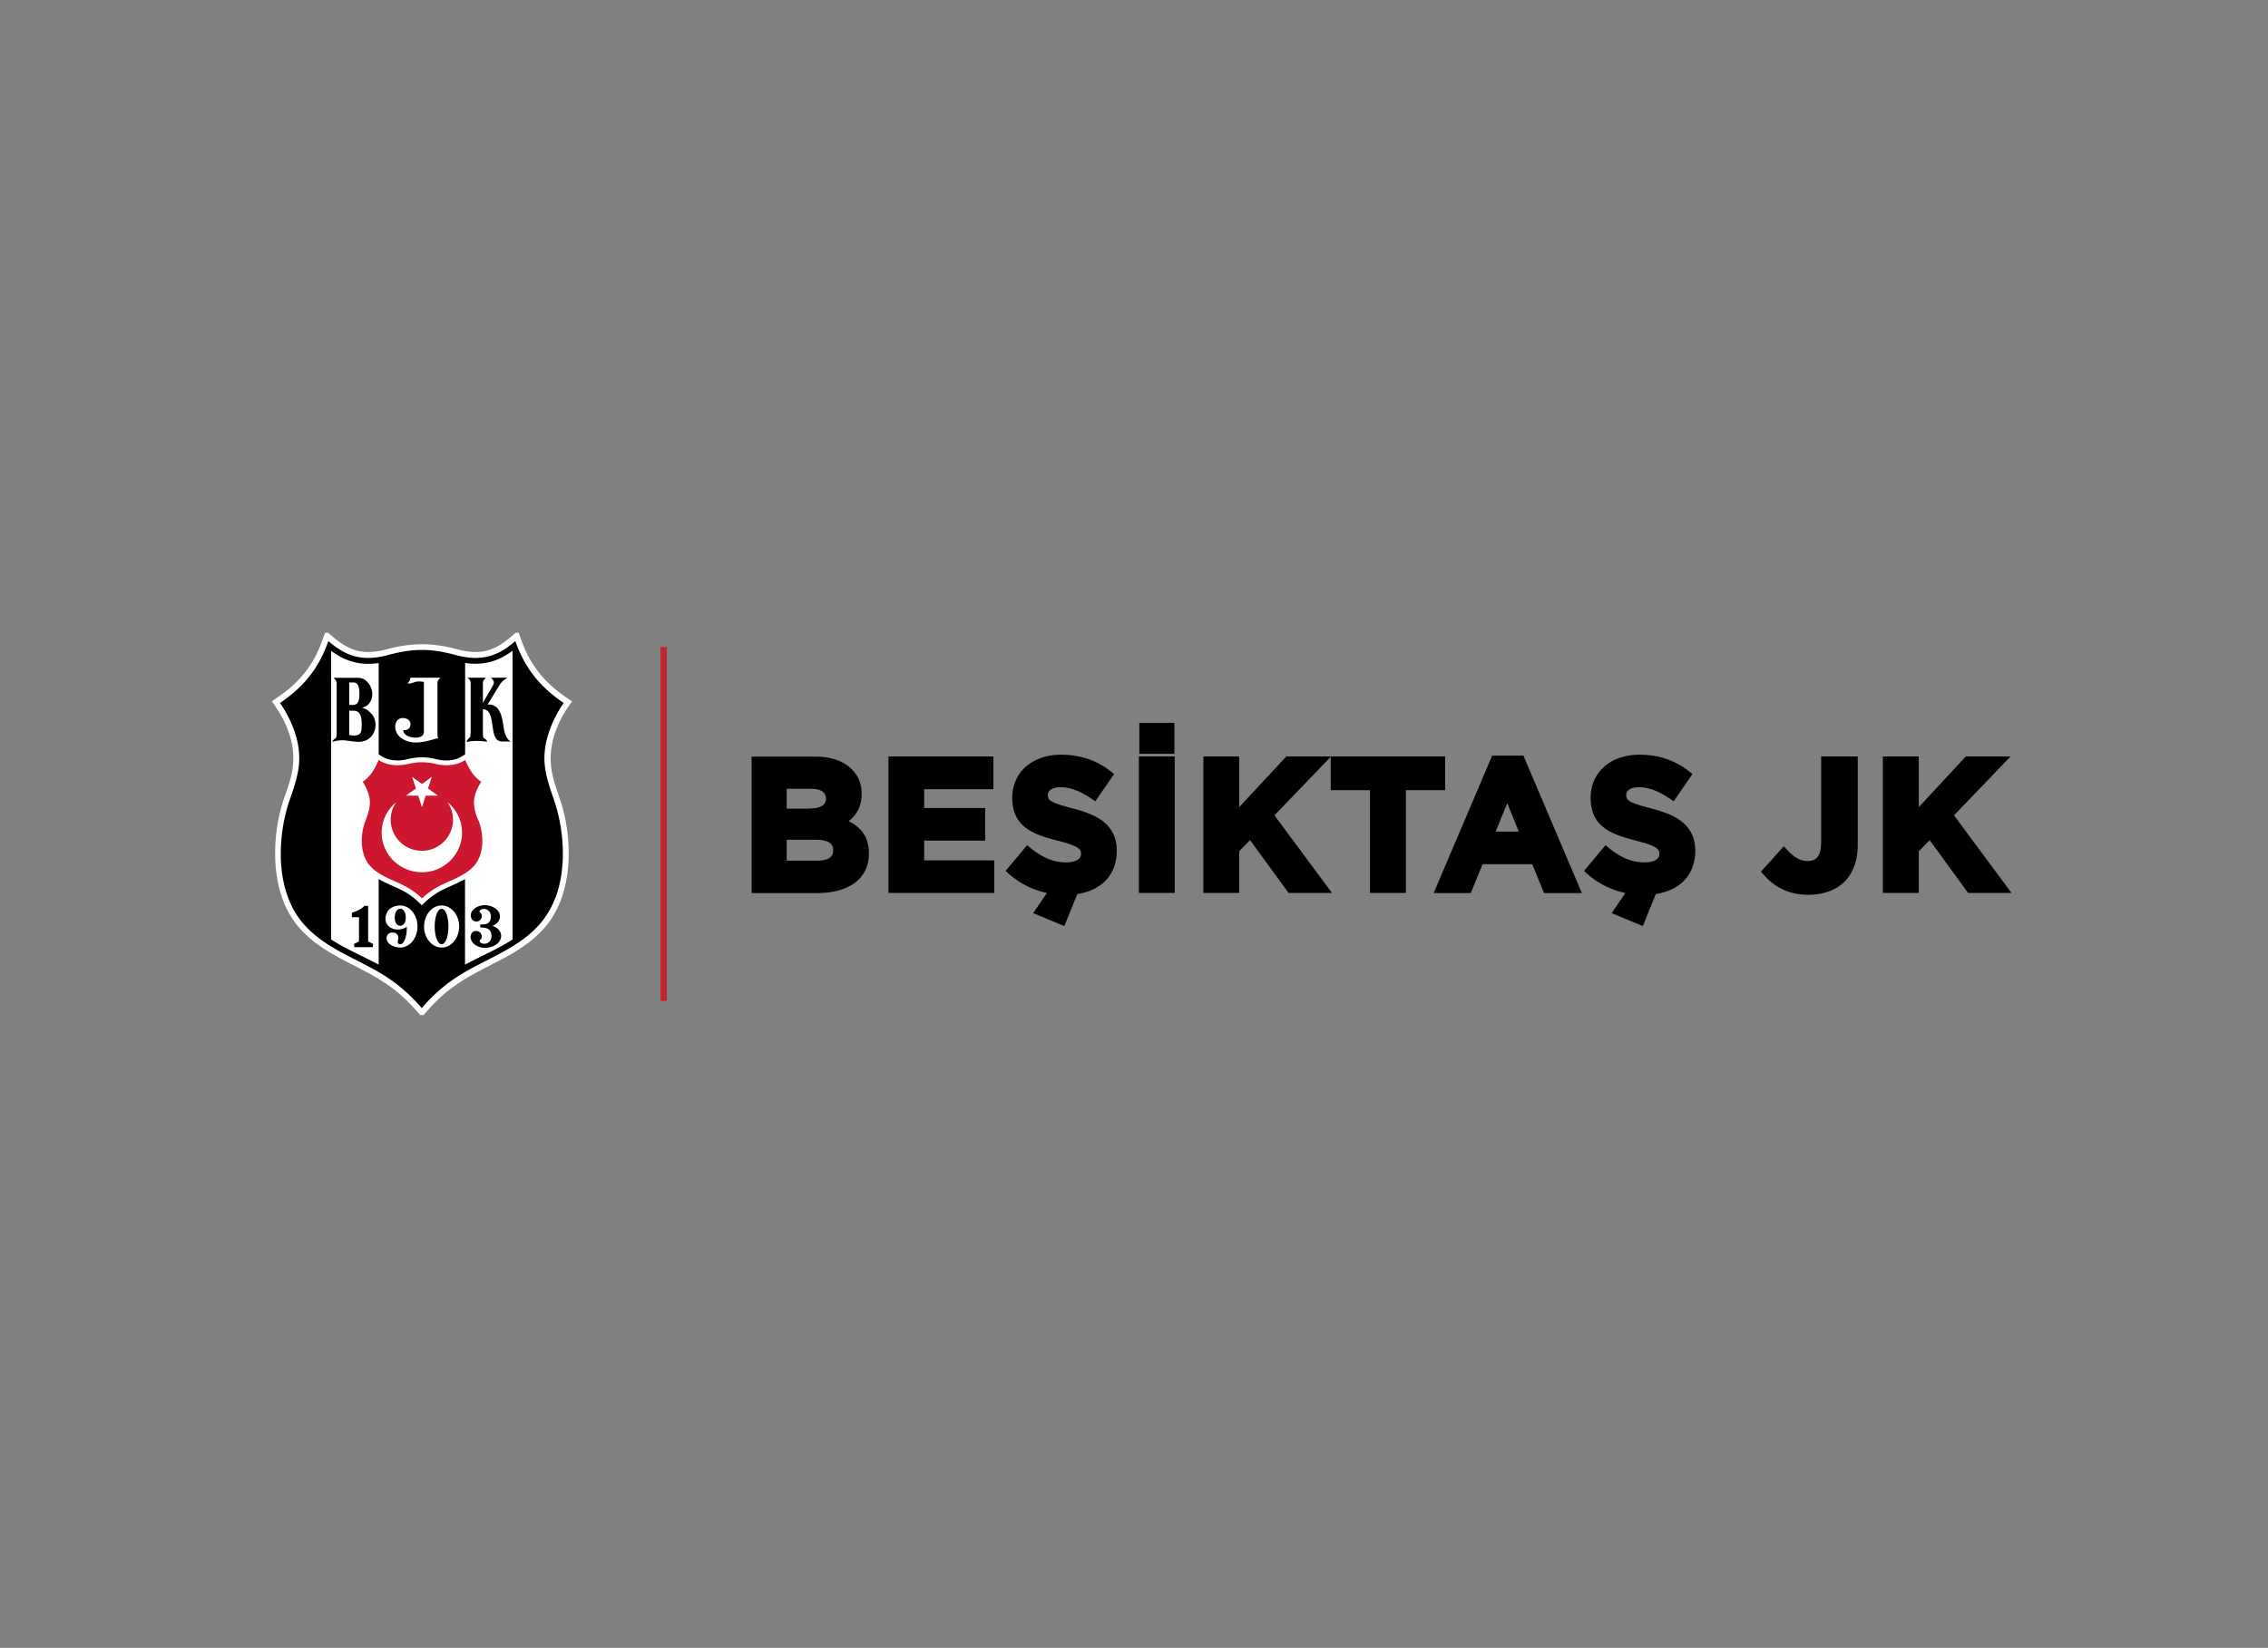 <svg xmlns="http://www.w3.org/2000/svg" width="344" height="250" fill="none"><rect width="100%" height="100%" fill="#808080" stroke="none"/><g clip-path="url(#a)" style="mix-blend-mode:luminosity"><path fill="#C1242D" d="M101.145 98.158h-.967v53.682h.967V98.158Z"/><path fill="#000" d="M128.726 124.581c1.322-1.031 1.968-2.401 1.968-4.173 0-1.466-.5-2.723-1.517-3.722-1.242-1.24-3.161-1.901-5.516-1.901H114v20.703h9.887c4.952 0 7.903-2.223 7.903-5.993 0-2.304-.951-3.851-3.064-4.914Zm-9.403 2.819h4.419c2.629 0 2.629 1.176 2.629 1.563v.048c0 .387 0 1.563-2.484 1.563h-4.564V127.4Zm3.403-4.72h-3.403v-3.013h3.693c1.032 0 2.258.258 2.258 1.498 0 .371 0 1.498-2.548 1.498v.017Zm17.451 4.85h9.242v-4.947h-9.242v-2.851h10.5v-4.962h-15.919v20.702h16.048v-4.946h-10.629v-2.996Zm22.565-4.882c-3.484-.886-3.807-1.24-3.807-2.078 0-.693.775-1.144 1.952-1.144 1.436 0 3 .596 4.774 1.821l.468.322 2.855-4.141-.403-.322c-2.162-1.74-4.726-2.61-7.629-2.61-4.371 0-7.42 2.658-7.42 6.525 0 4.415 3.129 5.558 6.92 6.525 3.274.838 3.516 1.321 3.516 1.998 0 1.192-1.726 1.289-2.258 1.289-1.887 0-3.629-.709-5.484-2.256l-.436-.354-3.258 3.899.403.37a12.622 12.622 0 0 0 5.855 2.981l-2.08 3.061 4.725 1.965 1.968-4.865c3.758-.58 5.984-2.981 5.984-6.557 0-4.125-3.193-5.526-6.629-6.413l-.016-.016Zm15.436-7.878h-5.436v20.702h5.436V114.77Zm-.049-5.092h-5.322v4.672h5.322v-4.672Zm41.065 5.092h-24.097l-7.145 7.685v-7.685h-5.435v20.702h5.435v-6.315l1.645-1.708 5.855 8.023h6.581l-8.726-11.777 8.532-8.877v5.059h5.952v15.595h5.451v-15.595h5.952v-5.107Zm7.128-.129-8.871 20.847h5.629l1.791-4.382h7.532l1.79 4.382h5.742l-8.871-20.847h-4.742Zm4.065 11.519h-3.533l1.758-4.302 1.759 4.302h.016Zm20.08-3.512c-3.5-.886-3.806-1.24-3.806-2.078 0-.693.774-1.144 1.952-1.144 1.435 0 3 .596 4.774 1.821l.468.322 2.854-4.141-.403-.322c-2.161-1.74-4.726-2.61-7.629-2.61-4.371 0-7.419 2.658-7.419 6.525 0 4.415 3.129 5.558 6.919 6.525 3.274.838 3.516 1.321 3.516 1.998 0 1.192-1.726 1.289-2.258 1.289-1.887 0-3.629-.709-5.484-2.256l-.435-.354-3.258 3.899.403.37a12.516 12.516 0 0 0 5.871 2.981l-2.081 3.061 4.726 1.965 1.968-4.865c3.758-.58 5.984-2.981 5.984-6.557 0-4.125-3.194-5.526-6.629-6.413l-.033-.016Zm25.743 5.3c0 2.401-1.178 2.675-2.065 2.675-1.081 0-2.032-.532-3.161-1.772l-.42-.468-3.467 3.851.322.371c1.758 2.078 4.049 3.141 6.839 3.141 2.29 0 4.194-.676 5.5-1.981 1.339-1.338 2.016-3.223 2.016-5.623V114.77h-5.548v13.178h-.016Zm20.161-4.253 8.581-8.925h-6.79l-7.129 7.685v-7.685h-5.452v20.702h5.452v-6.315l1.645-1.708 5.839 8.023h6.58l-8.726-11.777Z"/><path fill="#fff" fill-rule="evenodd" d="M63.823 154.097c-.887-1.048-1.984-2.256-3.274-3.351-2.033-1.74-4.275-2.949-6.79-4.238-3.017-1.546-6.13-3.125-8.485-5.896-1.532-1.821-2.596-4.093-3.129-6.799-.467-2.304-.532-4.882-.225-7.508.225-1.885.66-3.77 1.258-5.446.403-1.127.661-1.933.87-2.674.855-3.126.468-6.074-1.209-9.264-.42-.789-.92-1.53-1.468-2.336l-.129-.193.194-.129c.951-.661 1.968-1.354 2.887-2.191a16.155 16.155 0 0 0 3.532-4.528c.597-1.127 1.016-2.32 1.452-3.544l.113-.322.258.225c1.274 1.128 2.71 2.4 4.613 2.836.5.113 1.016.177 1.548.177.87 0 1.806-.145 2.887-.435 1.871-.5 3.597-.741 5.274-.741 1.678 0 3.403.242 5.258.741 1.081.29 2.016.435 2.887.435.549 0 1.049-.048 1.549-.177 1.903-.435 3.338-1.708 4.613-2.836l.258-.225.113.322c.419 1.224.855 2.4 1.451 3.544a15.932 15.932 0 0 0 3.532 4.528c.92.837 1.936 1.546 2.904 2.207l.193.129-.129.193c-.564.806-1.048 1.531-1.468 2.336-1.66 3.19-2.048 6.139-1.21 9.264.21.757.469 1.547.856 2.675a25.538 25.538 0 0 1 1.258 5.445c.322 2.61.242 5.204-.226 7.508-.548 2.69-1.597 4.978-3.13 6.783-2.354 2.771-5.467 4.366-8.483 5.896-2.516 1.289-4.758 2.498-6.79 4.238-1.29 1.095-2.371 2.303-3.275 3.351l-.177.209-.177-.209h.016Z" clip-rule="evenodd"/><path fill="#262021" fill-rule="evenodd" d="M80.726 141.401s.08-.064.112-.096c-.032.032-.08.064-.112.096Z" clip-rule="evenodd"/><path fill="#000" fill-rule="evenodd" d="M84.258 136.196c.5-1.353.839-2.851 1-4.462.355-3.4-.129-7.25-1.29-10.553-.645-1.853-1.21-3.545-1.355-5.285-.194-2.287.387-4.768 1.742-7.362.306-.596.677-1.193 1.145-1.885-1.887-1.273-3.37-2.643-4.548-4.157-1.162-1.498-2.049-3.158-2.79-5.236-1.468 1.289-2.823 2.046-4.275 2.368-1.435.322-2.984.242-4.87-.274-3.71-.999-6.34-.999-10.065 0-1.904.516-3.452.596-4.871.274-1.436-.322-2.79-1.08-4.275-2.368-.741 2.078-1.628 3.754-2.79 5.236-1.177 1.531-2.677 2.884-4.548 4.157.484.692.838 1.289 1.145 1.885 1.355 2.577 1.935 5.059 1.742 7.362-.145 1.74-.71 3.416-1.355 5.285-1.177 3.303-1.645 7.153-1.306 10.553.16 1.611.5 3.109 1.016 4.462.548 1.467 1.29 2.755 2.225 3.851 2.226 2.61 5.259 4.173 8.21 5.671 1.226.628 2.484 1.273 3.661 1.982 2.323 1.385 4.34 3.109 6.162 5.236 1.838-2.143 3.855-3.851 6.161-5.236 1.177-.709 2.452-1.354 3.661-1.982 2.952-1.498 5.984-3.061 8.21-5.671a13.097 13.097 0 0 0 2.226-3.851" clip-rule="evenodd"/><path fill="#262021" fill-rule="evenodd" d="M46.517 140.676s.032.032.048.064c-.016-.016-.032-.032-.048-.064Zm.644.629s.08.064.113.096c-.032-.032-.08-.064-.113-.096Zm34.258-.581.048-.048-.048.048Z" clip-rule="evenodd"/><path fill="#fff" d="M70.548 100.592v13.839l-.42.274c-.967.66-2.402.838-3.822.499-1.726-.419-2.903-.419-4.629 0-1.42.339-2.855.145-3.822-.499l-.42-.274v-13.839c-2.726.386-4.951-.178-7.21-1.853v43.79c.63.403 1.29.789 1.968 1.16 1.726.918 3.533 1.74 5.242 2.658v-12.985c.678.402 1.404.725 2.097 1.031.548.241 1.065.483 1.565.741a10.216 10.216 0 0 1 2.37 1.708l.517.499.516-.499a10.57 10.57 0 0 1 2.37-1.708 23.61 23.61 0 0 1 1.565-.741c.71-.323 1.42-.645 2.097-1.031v12.985c1.71-.918 3.516-1.74 5.242-2.658a33.359 33.359 0 0 0 1.968-1.16V98.723c-2.258 1.675-4.484 2.255-7.21 1.852"/><path fill="#000" fill-rule="evenodd" d="M73.516 143.801h.048c.855 0 2.258-.435 2.436-1.643.096-.693-.42-1.418-1.226-1.66l-.08-.032.08-.032c.758-.339 1.161-.967 1.032-1.644-.194-1.015-1.435-1.466-2.274-1.466h-.048c-.823 0-1.79.467-2.033 1.241a1.07 1.07 0 0 0 .145.918.79.79 0 0 0 .662.322c.435 0 .71-.322.79-.628.064-.258.032-.612-.306-.822h-.017v-.032c0-.242.242-.403.613-.435h.033c.322 0 .613.129.806.355.242.273.339.66.258 1.063-.145.934-.839.934-1.564.95h-.033v.452h.065c.758.048 1.468.08 1.629 1.047.08.467-.065 1.063-.597 1.321-.306.145-.726.129-.968-.016a.396.396 0 0 1-.21-.371v-.032a.666.666 0 0 0 .291-.789.866.866 0 0 0-.839-.629.76.76 0 0 0-.645.306c-.177.242-.242.613-.129.967.242.806 1.242 1.289 2.065 1.289" clip-rule="evenodd"/><path fill="#fff" fill-rule="evenodd" d="M66.984 137.373c-1.468 0-2.662 1.434-2.662 3.19s1.194 3.19 2.662 3.19c1.467 0 2.66-1.434 2.66-3.19s-1.193-3.19-2.66-3.19Zm0 5.881c-.581 0-1.049-1.177-1.049-2.691 0-1.514.452-2.691 1.049-2.691.596 0 1.032 1.177 1.032 2.691 0 1.514-.452 2.691-1.032 2.691Zm-6.274.499c1.435 0 2.613-1.434 2.613-3.19s-1.178-3.19-2.613-3.19c-.63 0-1.226.193-1.63.564a1.995 1.995 0 0 0-.612 1.547c.032.483.258.886.629 1.16.694.483 1.726.499 2.484.032l.113-.081v.145c.032 1.192-.355 2.497-.984 2.514a.382.382 0 0 1-.274-.097c-.097-.097-.113-.258-.097-.403v-.048c.113-.177.097-.58-.016-.822-.13-.258-.404-.403-.79-.403h-.081c-.371.016-.645.194-.758.516-.146.37-.016.822.29 1.128.435.419 1.21.628 1.71.628m.661-3.722c-.145.274-.371.419-.645.419s-.5-.145-.645-.403c-.13-.225-.194-.515-.194-.853 0-.661.29-1.322.839-1.322.548 0 .838.677.838 1.305 0 .323-.064.645-.193.87" clip-rule="evenodd"/><path fill="#000" fill-rule="evenodd" d="M56.565 143.689h-2.823l-.048-.483.758-.371v-3.689h-1.08v-.661c.596-.225 1.257-.403 1.918-1.063h.549v5.413l.758.371-.049.483h.017Z" clip-rule="evenodd"/><path fill="#000" d="M77.37 112.449c-.757-.564-.903-1.595-1.048-2.497-.032-.21-.064-.419-.097-.613-.322-1.756-1.08-2.545-2.274-2.448l1.807-2.949c.322-.515.629-.773 1.161-1.079l.065-.049H74.45l.049.033c.403.386.548.66.258 1.16l-1.516 2.626v-2.997c0-.274.145-.532.435-.789l.048-.033h-2.822l.048.033c.307.257.436.515.436.789v7.556c-.032.564-.065.645-.178.741a1.11 1.11 0 0 0-.419.58v.049h.032c.807-.226 2.339-.178 3.033-.033h.032v-.032a.78.78 0 0 0-.339-.403.895.895 0 0 0-.129-.096c-.129-.097-.161-.242-.177-.79v-3.609c1.113.017 1.274 1.257 1.451 2.449.162 1.209.339 2.449 1.468 2.449h1.307l-.049-.048h-.048Zm-21.015-4.123c-.42-.516-.936-.854-1.452-.951.484-.112.855-.354 1.113-.692.678-.903.58-2.208-.226-3.142-.516-.596-.967-.709-1.71-.709h-3.5l.05.032c.193.177.435.467.435.806v7.556c-.033.564-.065.693-.178.789a.47.47 0 0 1-.113.081.777.777 0 0 0-.339.403v.048l.033-.016c.193-.081 1.258-.338 2.193-.161.162.016.34.032.517.064.693.097 1.5.194 2.129-.032.758-.258 1.322-.87 1.548-1.676.242-.853.064-1.772-.484-2.432m-1.661.322c.193.628.193 1.724.064 2.32-.048.209-.161.387-.339.483-.5.306-1.338.113-1.467.081v-3.674h.693c.533 0 .871.258 1.033.79m-1.726-1.676v-3.399h.435c.404 0 .484 0 .63.113.45.274.467 1.079.483 1.514v.065c0 .741-.113 1.224-.355 1.482a.79.79 0 0 1-.58.225h-.613Z"/><path fill="#fff" d="M62.258 102.831c-.064.37-.193.563-.403.805v.032c.29.081.5 0 .79-.096.097-.033.194-.065.307-.113.355-.113.952-.081 1.339 0v7.62a.665.665 0 0 1-.258.548c-.323.258-.92.355-1.565.226-.548-.097-1.226-.371-1.306-1.047v-.033c.338.033.629-.048.838-.241a.832.832 0 0 0 .258-.677c0-.564-.516-.87-1-.918-.629-.049-.951.257-1.113.515-.306.516-.258 1.305.113 1.885.371.58 1 .919 1.452 1.08.452.161.92.225 1.387.225.952 0 1.92-.258 2.823-.531a.802.802 0 0 1 .548-.049h.08l-.064-.032c-.097-.097-.113-.274-.129-.773v-7.669c0-.339.226-.564.436-.741l.048-.033h-4.613l.032.017Z"/><path fill="#CD172F" fill-rule="evenodd" d="M72.532 124.436c-.661-1.66-.935-2.916-.194-4.624a7.37 7.37 0 0 1 .662-1.208c-1.226-.806-1.839-1.982-2.452-3.303-1.258.854-2.951.95-4.403.612a8.815 8.815 0 0 0-2.145-.274c-.678 0-1.355.097-2.145.274-1.468.338-3.146.242-4.404-.612-.613 1.321-1.226 2.497-2.451 3.303a6.2 6.2 0 0 1 .661 1.208c.742 1.708.452 2.964-.194 4.624-.467 1.16-.71 2.61-.548 3.995.13 1.144.532 2.224 1.339 3.061 1.37 1.45 3.467 2.03 5.21 2.965a11.51 11.51 0 0 1 2.548 1.837 11.513 11.513 0 0 1 2.548-1.837c1.742-.918 3.823-1.515 5.21-2.965.806-.837 1.21-1.917 1.339-3.061.16-1.385-.097-2.835-.549-3.995" clip-rule="evenodd"/><path fill="#fff" fill-rule="evenodd" d="m64 122.47.564-1.757h1.855l-1.5-1.095.58-1.772-1.5 1.095-1.5-1.095.582 1.772-1.517 1.095h1.871L64 122.47Z" clip-rule="evenodd"/><path fill="#fff" fill-rule="evenodd" d="M67.87 121.697c1.355 1.112 2.21 2.771 2.21 4.624 0 3.319-2.742 6.01-6.096 6.01-3.355 0-6.097-2.707-6.097-6.01 0-1.853.855-3.512 2.21-4.624a4.621 4.621 0 0 0-.84 2.675c0 2.594 2.13 4.704 4.727 4.704 2.596 0 4.725-2.127 4.725-4.704 0-.999-.306-1.918-.838-2.675Z" clip-rule="evenodd"/></g><defs><clipPath id="a"><path fill="#fff" d="M22 96h300v58H22z"/></clipPath></defs></svg>
